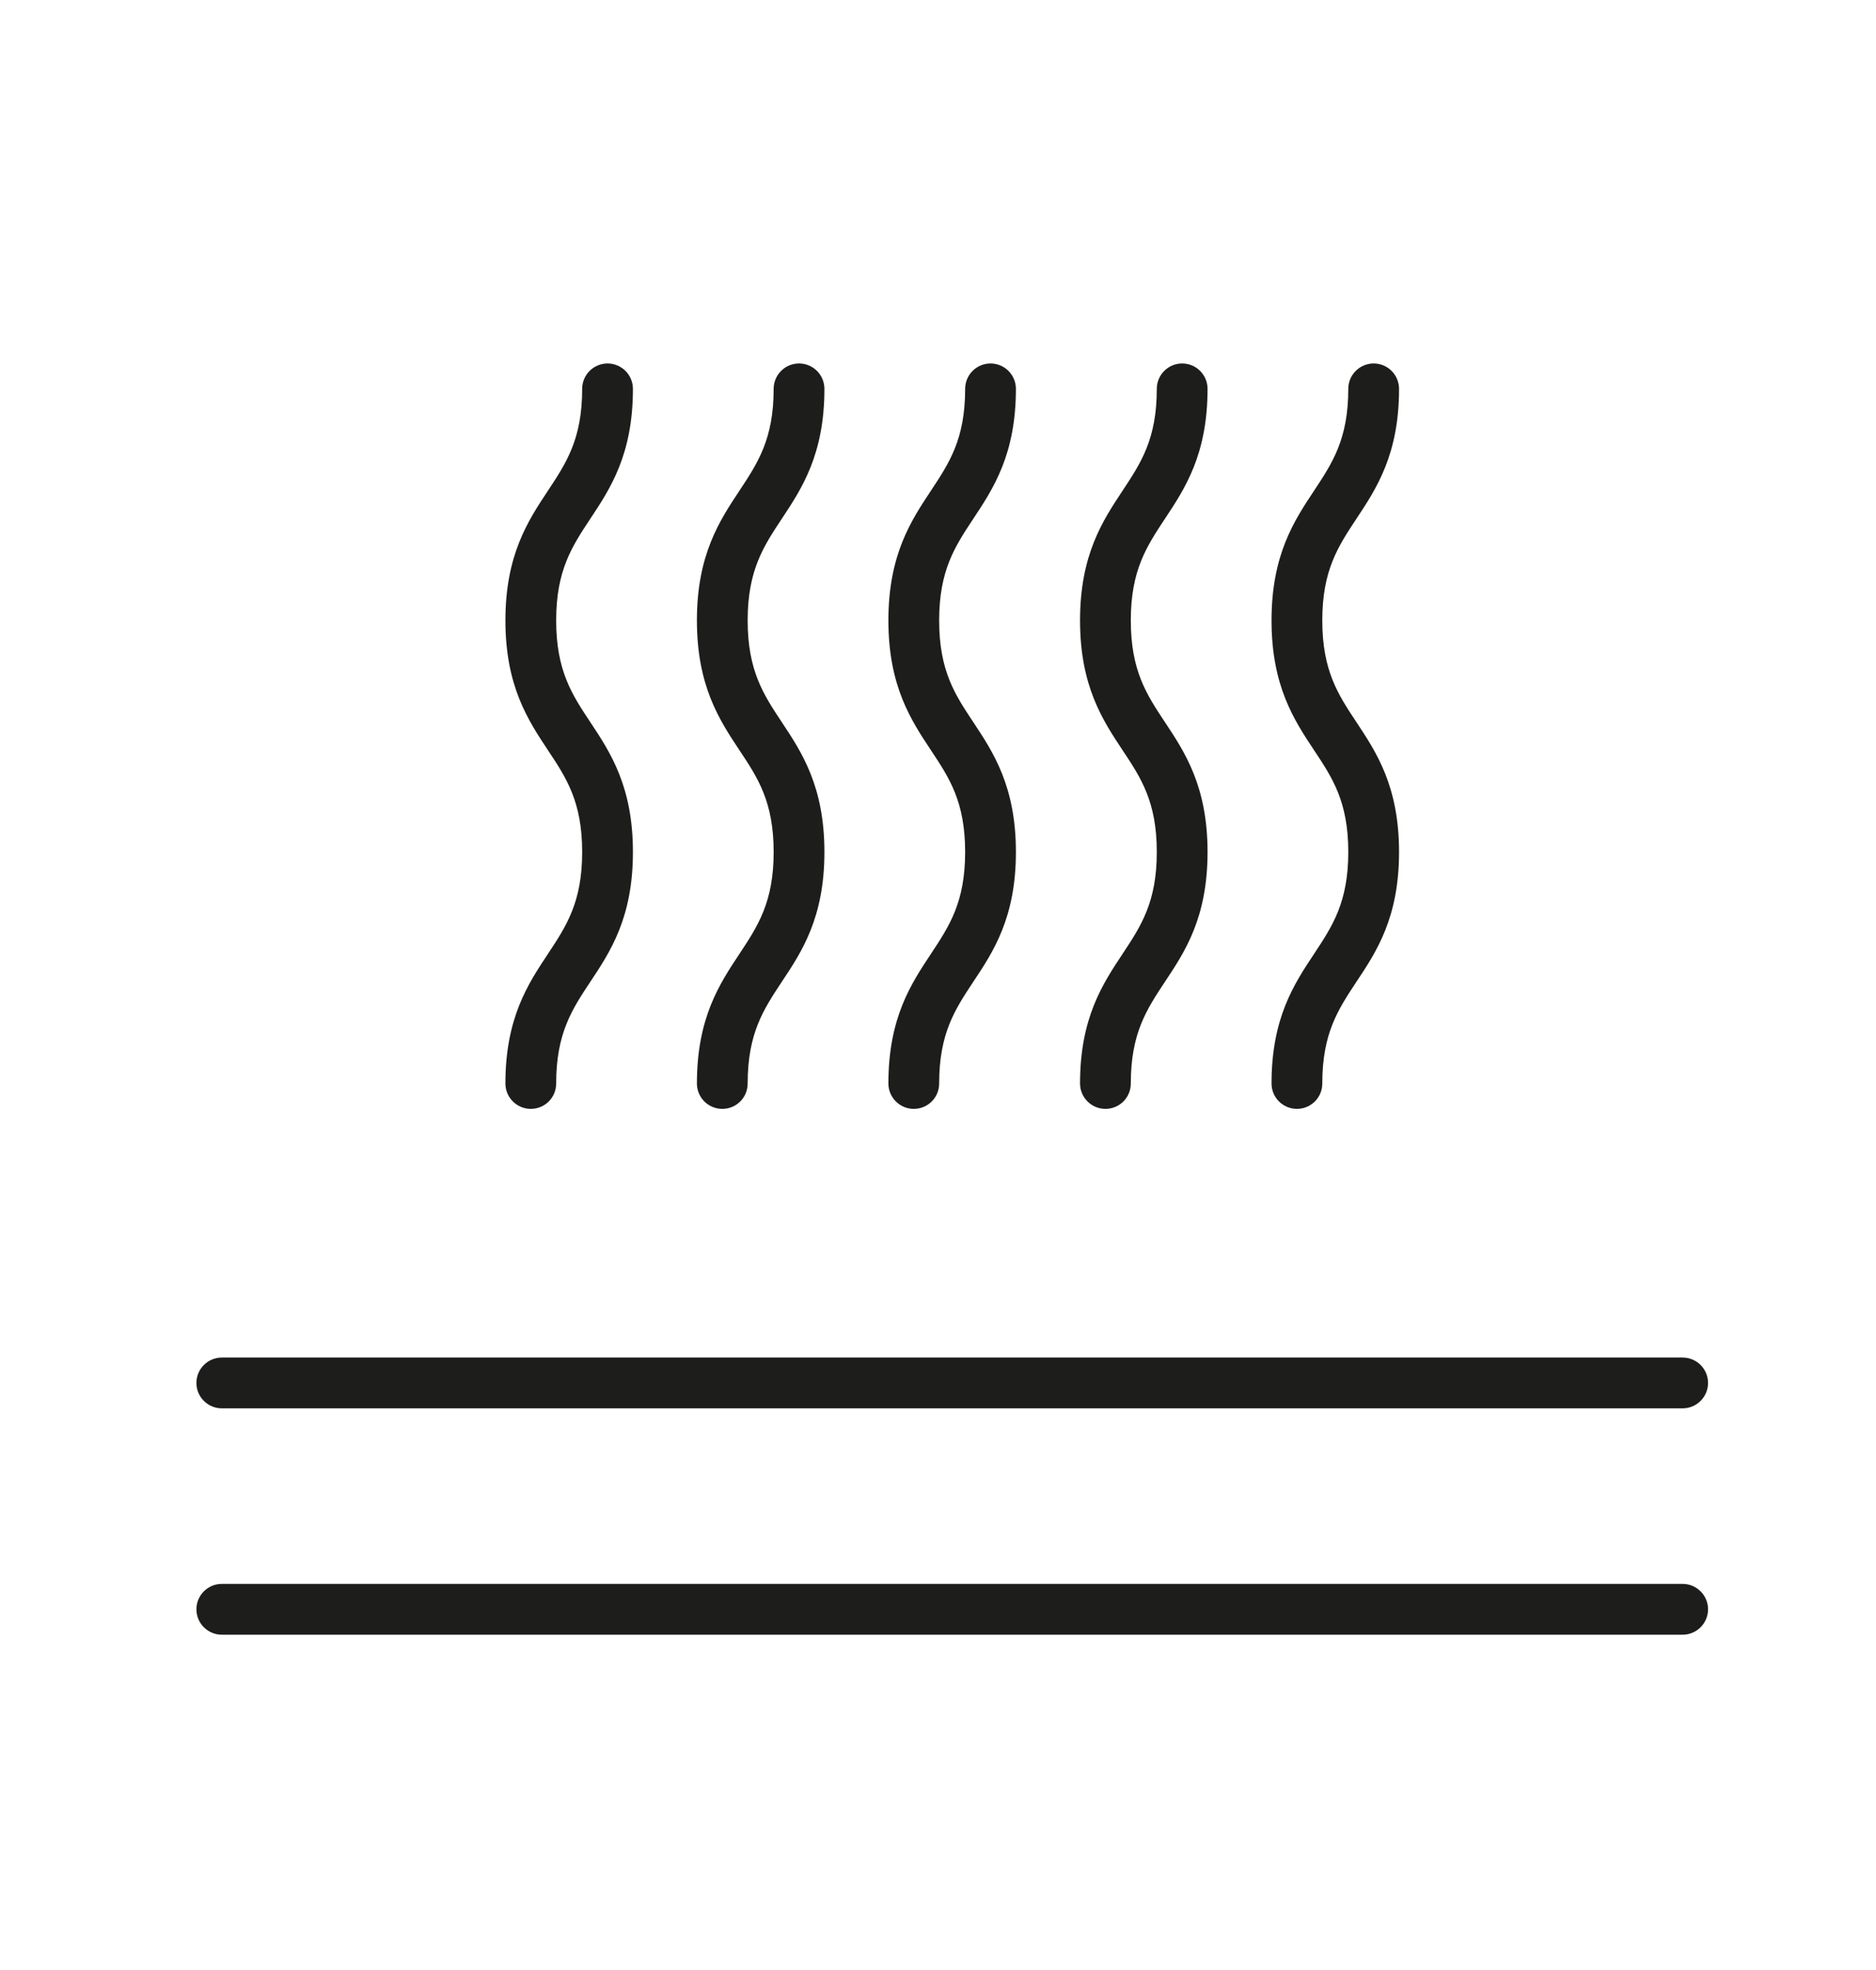 <?xml version="1.0" encoding="utf-8"?>
<!-- Generator: Adobe Illustrator 27.5.0, SVG Export Plug-In . SVG Version: 6.00 Build 0)  -->
<svg version="1.1" id="Layer_1" xmlns="http://www.w3.org/2000/svg" xmlns:xlink="http://www.w3.org/1999/xlink" x="0px" y="0px"
	 viewBox="0 0 121.97 128" style="enable-background:new 0 0 121.97 128;" xml:space="preserve">
<style type="text/css">
	.st0{fill:#1D1D1B;}
</style>
<g>
	<g>
		<path class="st0" d="M-360.62,337.77h94.98c0.91,0,1.65-0.74,1.65-1.65c0-0.91-0.74-1.65-1.65-1.65h-94.98
			c-0.91,0-1.65,0.74-1.65,1.65C-362.26,337.03-361.53,337.77-360.62,337.77z"/>
		<path class="st0" d="M-265.63,349.18h-94.98c-0.91,0-1.65,0.74-1.65,1.65s0.74,1.65,1.65,1.65h94.98c0.91,0,1.65-0.74,1.65-1.65
			S-264.72,349.18-265.63,349.18z"/>
		<path class="st0" d="M-345.14,300.1c0.3,0.53,0.86,0.83,1.43,0.83c0.28,0,0.56-0.07,0.82-0.22l13.87-8.01v16.02
			c0,0.91,0.74,1.65,1.65,1.65c0.91,0,1.65-0.74,1.65-1.65V292.7l13.87,8.01c0.26,0.15,0.54,0.22,0.82,0.22
			c0.57,0,1.12-0.3,1.43-0.83c0.46-0.79,0.19-1.8-0.6-2.25l-13.87-8.01l13.87-8.01c0.79-0.46,1.06-1.46,0.6-2.25
			c-0.46-0.79-1.47-1.06-2.25-0.6l-13.87,8.01v-16.02c0-0.91-0.74-1.65-1.65-1.65c-0.91,0-1.65,0.74-1.65,1.65v16.02l-13.87-8.01
			c-0.79-0.46-1.8-0.19-2.25,0.6c-0.46,0.79-0.19,1.8,0.6,2.25l13.87,8.01l-13.87,8.01C-345.32,298.3-345.59,299.31-345.14,300.1z"
			/>
		<path class="st0" d="M-296.96,326.01c5.48,0,9.95-4.46,9.95-9.95c0-3.21-1.57-6.22-4.15-8.08v-48.52c0-3.2-2.6-5.8-5.8-5.8
			c-3.2,0-5.8,2.6-5.8,5.8v48.52c-2.58,1.86-4.15,4.87-4.15,8.08C-306.91,321.55-302.44,326.01-296.96,326.01z M-300.28,310.31
			c0.51-0.29,0.82-0.84,0.82-1.43v-49.41c0-1.38,1.12-2.5,2.5-2.5c1.38,0,2.5,1.12,2.5,2.5v49.41c0,0.59,0.31,1.13,0.82,1.43
			c2.05,1.19,3.33,3.39,3.33,5.76c0,3.67-2.98,6.65-6.65,6.65c-3.67,0-6.65-2.98-6.65-6.65
			C-303.61,313.7-302.33,311.49-300.28,310.31z"/>
	</g>
</g>
<g>
	<g>
		<path class="st0" d="M-328.45-63.6c0.42,0,0.84-0.16,1.17-0.48l12.81-12.81c4.12,5.61,10.73,9.27,18.2,9.27
			c12.46,0,22.6-10.15,22.6-22.63c0-6.4-1.25-9.91-7.21-20.23l17.97-17.97c0.64-0.64,0.64-1.69,0-2.33c-0.64-0.64-1.69-0.64-2.33,0
			l-17.35,17.35c-1.33-2.26-2.85-4.81-4.59-7.73c-1.35-2.26-2.82-4.74-4.44-7.47c-0.98-1.65-2.71-2.63-4.63-2.63
			c-1.92,0-3.65,0.99-4.63,2.63c-1.62,2.73-3.1,5.21-4.44,7.47c-11.46,19.23-13.53,22.69-13.53,30.9c0,3.79,0.94,7.35,2.59,10.49
			l-13.34,13.34c-0.64,0.64-0.64,1.69,0,2.33C-329.29-63.76-328.87-63.6-328.45-63.6z M-276.97-90.25c0,10.66-8.66,19.33-19.3,19.33
			c-6.56,0-12.36-3.3-15.85-8.33l28.81-28.81C-278.09-98.98-276.97-95.73-276.97-90.25z M-315.56-90.25
			c0-7.31,1.99-10.65,13.06-29.22c1.35-2.26,2.83-4.74,4.45-7.48c0.38-0.65,1.04-1.02,1.79-1.02c0.75,0,1.4,0.37,1.79,1.02
			c1.62,2.74,3.1,5.22,4.45,7.48c1.94,3.25,3.6,6.03,5.02,8.45l-28.79,28.79C-314.92-84.68-315.56-87.39-315.56-90.25z"/>
		<path class="st0" d="M-343.76-48.89h94.98c0.91,0,1.65-0.74,1.65-1.65s-0.74-1.65-1.65-1.65h-94.98c-0.91,0-1.65,0.74-1.65,1.65
			S-344.67-48.89-343.76-48.89z"/>
		<path class="st0" d="M-248.77-37.48h-94.98c-0.91,0-1.65,0.74-1.65,1.65s0.74,1.65,1.65,1.65h94.98c0.91,0,1.65-0.74,1.65-1.65
			S-247.86-37.48-248.77-37.48z"/>
	</g>
</g>
<g>
	<g>
		<g>
			<path class="st0" d="M-163.83-89.94c1.97,3.34,2.04,3.64,2.04,4.5c0,1.13-0.92,2.05-2.04,2.05s-2.04-0.92-2.04-2.05
				C-165.88-86.29-165.8-86.6-163.83-89.94 M-163.83-95.48c-0.32,0-0.63,0.16-0.82,0.47c-3.87,6.52-4.52,7.36-4.52,9.57
				c0,2.96,2.39,5.35,5.34,5.35c2.95,0,5.34-2.39,5.34-5.35c0-2.22-0.65-3.05-4.52-9.57C-163.2-95.33-163.52-95.48-163.83-95.48
				L-163.83-95.48z"/>
			<path class="st0" d="M-122.28-89.94c1.97,3.34,2.04,3.64,2.04,4.5c0,1.13-0.92,2.05-2.04,2.05c-1.13,0-2.04-0.92-2.04-2.05
				C-124.32-86.29-124.25-86.6-122.28-89.94 M-122.28-95.48c-0.32,0-0.63,0.16-0.82,0.47c-3.87,6.52-4.52,7.36-4.52,9.57
				c0,2.96,2.39,5.35,5.34,5.35c2.95,0,5.34-2.39,5.34-5.35c0-2.22-0.65-3.05-4.52-9.57C-121.64-95.33-121.96-95.48-122.28-95.48
				L-122.28-95.48z"/>
		</g>
		<g>
			<path class="st0" d="M-143.05-66.65c1.97,3.34,2.04,3.64,2.04,4.5c0,1.13-0.92,2.05-2.04,2.05s-2.04-0.92-2.04-2.05
				C-145.1-63.01-145.03-63.31-143.05-66.65 M-143.05-72.19c-0.32,0-0.63,0.16-0.82,0.47c-3.87,6.52-4.52,7.36-4.52,9.57
				c0,2.96,2.39,5.35,5.34,5.35s5.34-2.39,5.34-5.35c0-2.22-0.65-3.05-4.52-9.57C-142.42-72.04-142.74-72.19-143.05-72.19
				L-143.05-72.19z"/>
			<path class="st0" d="M-101.5-66.65c1.97,3.34,2.04,3.64,2.04,4.5c0,1.13-0.92,2.05-2.04,2.05c-1.13,0-2.04-0.92-2.04-2.05
				C-103.54-63.01-103.47-63.31-101.5-66.65 M-101.5-72.19c-0.32,0-0.63,0.16-0.82,0.47c-3.87,6.52-4.52,7.36-4.52,9.57
				c0,2.96,2.39,5.35,5.34,5.35c2.95,0,5.34-2.39,5.34-5.35c0-2.22-0.65-3.05-4.52-9.57C-100.87-72.04-101.18-72.19-101.5-72.19
				L-101.5-72.19z"/>
			<path class="st0" d="M-184.61-66.65c1.97,3.34,2.04,3.64,2.04,4.5c0,1.13-0.92,2.05-2.04,2.05c-1.13,0-2.04-0.92-2.04-2.05
				C-186.65-63.01-186.58-63.31-184.61-66.65 M-184.61-72.19c-0.32,0-0.63,0.16-0.82,0.47c-3.87,6.52-4.52,7.36-4.52,9.57
				c0,2.96,2.39,5.35,5.34,5.35c2.95,0,5.34-2.39,5.34-5.35c0-2.22-0.65-3.05-4.52-9.57C-183.98-72.04-184.29-72.19-184.61-72.19
				L-184.61-72.19z"/>
		</g>
		<g>
			<path class="st0" d="M-143.05-113.22c1.97,3.34,2.04,3.64,2.04,4.5c0,1.13-0.92,2.05-2.04,2.05s-2.04-0.92-2.04-2.05
				C-145.1-109.58-145.03-109.89-143.05-113.22 M-143.05-118.77c-0.32,0-0.63,0.16-0.82,0.47c-3.87,6.52-4.52,7.36-4.52,9.57
				c0,2.96,2.39,5.35,5.34,5.35s5.34-2.39,5.34-5.35c0-2.22-0.65-3.05-4.52-9.57C-142.42-118.61-142.74-118.77-143.05-118.77
				L-143.05-118.77z"/>
			<path class="st0" d="M-101.5-113.22c1.97,3.34,2.04,3.64,2.04,4.5c0,1.13-0.92,2.05-2.04,2.05c-1.13,0-2.04-0.92-2.04-2.05
				C-103.54-109.58-103.47-109.89-101.5-113.22 M-101.5-118.77c-0.32,0-0.63,0.16-0.82,0.47c-3.87,6.52-4.52,7.36-4.52,9.57
				c0,2.96,2.39,5.35,5.34,5.35c2.95,0,5.34-2.39,5.34-5.35c0-2.22-0.65-3.05-4.52-9.57C-100.87-118.61-101.18-118.77-101.5-118.77
				L-101.5-118.77z"/>
			<path class="st0" d="M-184.61-113.22c1.97,3.34,2.04,3.64,2.04,4.5c0,1.13-0.92,2.05-2.04,2.05c-1.13,0-2.04-0.92-2.04-2.05
				C-186.65-109.58-186.58-109.89-184.61-113.22 M-184.61-118.77c-0.32,0-0.63,0.16-0.82,0.47c-3.87,6.52-4.52,7.36-4.52,9.57
				c0,2.96,2.39,5.35,5.34,5.35c2.95,0,5.34-2.39,5.34-5.35c0-2.22-0.65-3.05-4.52-9.57C-183.98-118.61-184.29-118.77-184.61-118.77
				L-184.61-118.77z"/>
		</g>
		<g>
			<path class="st0" d="M-95.56-33.88h-94.98c-0.91,0-1.65-0.74-1.65-1.65s0.74-1.65,1.65-1.65h94.98c0.91,0,1.65,0.74,1.65,1.65
				S-94.65-33.88-95.56-33.88z"/>
		</g>
		<g>
			<path class="st0" d="M-95.56-19.17h-94.98c-0.91,0-1.65-0.74-1.65-1.65s0.74-1.65,1.65-1.65h94.98c0.91,0,1.65,0.74,1.65,1.65
				S-94.65-19.17-95.56-19.17z"/>
		</g>
	</g>
</g>
<g>
	<g>
		<g>
			<path class="st0" d="M-209.11,280.28h94.98c0.91,0,1.65-0.74,1.65-1.65s-0.74-1.65-1.65-1.65h-22.1v-25.31l9.78,9.78
				c0.32,0.32,0.74,0.48,1.17,0.48s0.84-0.16,1.17-0.48c0.64-0.64,0.64-1.69,0-2.33l-12.59-12.59c-0.15-0.15-0.34-0.28-0.54-0.36
				c-0.01,0-0.02,0-0.02-0.01c-0.19-0.07-0.39-0.12-0.6-0.12c-0.21,0-0.41,0.04-0.6,0.12c-0.01,0-0.02,0-0.02,0.01
				c-0.2,0.08-0.39,0.21-0.54,0.36l-12.59,12.59c-0.64,0.64-0.64,1.69,0,2.33c0.64,0.64,1.69,0.64,2.33,0l9.78-9.78v25.31h-44.19
				v-25.31l9.78,9.78c0.32,0.32,0.74,0.48,1.17,0.48c0.42,0,0.84-0.16,1.17-0.48c0.64-0.64,0.64-1.69,0-2.33l-12.59-12.59
				c-0.15-0.15-0.34-0.28-0.54-0.36c-0.01,0-0.02,0-0.02-0.01c-0.19-0.07-0.39-0.12-0.6-0.12c-0.21,0-0.41,0.04-0.6,0.12
				c-0.01,0-0.02,0-0.02,0.01c-0.2,0.08-0.39,0.21-0.54,0.36l-12.59,12.59c-0.64,0.64-0.64,1.69,0,2.33c0.64,0.64,1.69,0.64,2.33,0
				l9.78-9.78v25.31h-22.1c-0.91,0-1.65,0.74-1.65,1.65S-210.02,280.28-209.11,280.28z"/>
			<path class="st0" d="M-114.13,290.44h-94.98c-0.91,0-1.65,0.74-1.65,1.65c0,0.91,0.74,1.65,1.65,1.65h22.1v20.67
				c0,0.91,0.74,1.65,1.65,1.65s1.65-0.74,1.65-1.65v-20.67h44.19v20.67c0,0.91,0.74,1.65,1.65,1.65s1.65-0.74,1.65-1.65v-20.67
				h22.1c0.91,0,1.65-0.74,1.65-1.65C-112.48,291.18-113.22,290.44-114.13,290.44z"/>
		</g>
		<path class="st0" d="M-162.5,328.14c1.97,3.34,2.04,3.64,2.04,4.5c0,1.13-0.92,2.05-2.04,2.05c-1.13,0-2.04-0.92-2.04-2.05
			C-164.54,331.78-164.47,331.47-162.5,328.14 M-162.5,322.59c-0.32,0-0.63,0.16-0.82,0.47c-3.87,6.52-4.52,7.36-4.52,9.57
			c0,2.96,2.39,5.35,5.34,5.35c2.95,0,5.34-2.39,5.34-5.35c0-2.22-0.65-3.05-4.52-9.57C-161.86,322.75-162.18,322.59-162.5,322.59
			L-162.5,322.59z"/>
		<path class="st0" d="M-204.05,328.14c1.97,3.34,2.04,3.64,2.04,4.5c0,1.13-0.92,2.05-2.04,2.05s-2.04-0.92-2.04-2.05
			C-206.09,331.78-206.02,331.47-204.05,328.14 M-204.05,322.59c-0.32,0-0.63,0.16-0.82,0.47c-3.87,6.52-4.52,7.36-4.52,9.57
			c0,2.96,2.39,5.35,5.34,5.35c2.95,0,5.34-2.39,5.34-5.35c0-2.22-0.65-3.05-4.52-9.57C-203.42,322.75-203.73,322.59-204.05,322.59
			L-204.05,322.59z"/>
		<path class="st0" d="M-120.94,328.14c1.97,3.34,2.04,3.64,2.04,4.5c0,1.13-0.92,2.05-2.04,2.05s-2.04-0.92-2.04-2.05
			C-122.99,331.78-122.91,331.47-120.94,328.14 M-120.94,322.59c-0.32,0-0.63,0.16-0.82,0.47c-3.87,6.52-4.52,7.36-4.52,9.57
			c0,2.96,2.39,5.35,5.34,5.35s5.34-2.39,5.34-5.35c0-2.22-0.65-3.05-4.52-9.57C-120.31,322.75-120.62,322.59-120.94,322.59
			L-120.94,322.59z"/>
	</g>
</g>
<g>
	<g>
		<g>
			<path class="st0" d="M-355.9,73.59h94.98c0.91,0,1.65-0.74,1.65-1.65c0-0.91-0.74-1.65-1.65-1.65h-22.1V44.98l9.78,9.78
				c0.32,0.32,0.74,0.48,1.17,0.48s0.84-0.16,1.17-0.48c0.64-0.64,0.64-1.69,0-2.33l-12.59-12.59c-0.15-0.15-0.34-0.28-0.54-0.36
				c-0.01,0-0.02,0-0.02-0.01c-0.19-0.07-0.39-0.12-0.6-0.12c-0.21,0-0.41,0.04-0.6,0.12c-0.01,0-0.02,0-0.02,0.01
				c-0.2,0.08-0.39,0.21-0.54,0.36l-12.59,12.59c-0.64,0.64-0.64,1.69,0,2.33c0.64,0.64,1.69,0.64,2.33,0l9.78-9.78v25.31h-44.19
				V44.98l9.78,9.78c0.32,0.32,0.74,0.48,1.17,0.48s0.84-0.16,1.17-0.48c0.64-0.64,0.64-1.69,0-2.33l-12.59-12.59
				c-0.15-0.15-0.34-0.28-0.54-0.36c-0.01,0-0.02,0-0.02-0.01c-0.19-0.07-0.39-0.12-0.6-0.12c-0.21,0-0.41,0.04-0.6,0.12
				c-0.01,0-0.02,0-0.02,0.01c-0.2,0.08-0.39,0.21-0.54,0.36l-12.59,12.59c-0.64,0.64-0.64,1.69,0,2.33c0.64,0.64,1.69,0.64,2.33,0
				l9.78-9.78v25.31h-22.1c-0.91,0-1.65,0.74-1.65,1.65C-357.55,72.85-356.81,73.59-355.9,73.59z"/>
			<path class="st0" d="M-260.92,83.75h-94.98c-0.91,0-1.65,0.74-1.65,1.65c0,0.91,0.74,1.65,1.65,1.65h22.1v20.67
				c0,0.91,0.74,1.65,1.65,1.65c0.91,0,1.65-0.74,1.65-1.65V87.05h44.19v20.67c0,0.91,0.74,1.65,1.65,1.65
				c0.91,0,1.65-0.74,1.65-1.65V87.05h22.1c0.91,0,1.65-0.74,1.65-1.65C-259.27,84.49-260.01,83.75-260.92,83.75z"/>
		</g>
		<g>
			<circle class="st0" cx="-332.15" cy="8.35" r="2.84"/>
			<path class="st0" d="M-355.9,5.52c-1.56,0-2.84,1.27-2.84,2.84s1.27,2.84,2.84,2.84c1.56,0,2.84-1.27,2.84-2.84
				S-354.34,5.52-355.9,5.52z"/>
			<circle class="st0" cx="-308.41" cy="8.35" r="2.84"/>
			<circle class="st0" cx="-284.66" cy="8.35" r="2.84"/>
			<circle class="st0" cx="-320.28" cy="23.19" r="2.84"/>
			<circle class="st0" cx="-344.03" cy="23.19" r="2.84"/>
			<path class="st0" d="M-296.54,20.36c-1.56,0-2.84,1.27-2.84,2.84c0,1.56,1.27,2.84,2.84,2.84c1.56,0,2.84-1.27,2.84-2.84
				C-293.7,21.63-294.97,20.36-296.54,20.36z"/>
			<circle class="st0" cx="-272.79" cy="23.19" r="2.84"/>
			<circle class="st0" cx="-260.56" cy="8.35" r="2.84"/>
		</g>
	</g>
</g>
<g>
	<path class="st0" d="M-110.24,123.23c-2.9-2.9-6.74-4.49-10.84-4.49c-4.09,0-7.94,1.59-10.84,4.49l-51.85,51.85
		c-0.26,0.26-0.43,0.6-0.47,0.97l-2.52,21.36l-10.65,10.65c-0.64,0.64-0.64,1.69,0,2.33c0.32,0.32,0.74,0.48,1.17,0.48
		c0.42,0,0.84-0.16,1.17-0.48l10.65-10.65l21.36-2.52c0.37-0.04,0.71-0.21,0.97-0.47l51.85-51.85c2.9-2.89,4.49-6.74,4.49-10.84
		C-105.75,129.97-107.35,126.12-110.24,123.23z M-148.24,178.23l-16.64,1.96l11.21-11.21l16.64-1.96L-148.24,178.23z
		 M-154.04,150.01l-1.96,16.64l-11.22,11.22l1.96-16.64L-154.04,150.01z M-133.26,163.26l-16.64,1.96l11.21-11.21l16.64-1.96
		L-133.26,163.26z M-152.23,162.89l1.96-16.64l11.22-11.22l-1.96,16.64L-152.23,162.89z M-181.03,177l12.02-12.02l-1.96,16.64
		l-12.02,12.02L-181.03,177z M-164.02,194.02l-16.64,1.96l12.02-12.02L-152,182L-164.02,194.02z M-112.58,142.57l-5.7,5.7
		l-16.64,1.96l17.47-17.47c0.64-0.64,0.64-1.69,0-2.33c-0.64-0.64-1.69-0.64-2.33,0l-17.47,17.47l1.96-16.64l5.71-5.71
		c4.69-4.69,12.32-4.69,17.01,0C-107.88,130.25-107.88,137.88-112.58,142.57z"/>
</g>
<g>
	<g>
		<g>
			<g>
				<path class="st0" d="M34.51,72.06c-0.91,0-1.65-0.74-1.65-1.65c0-4.26,1.47-6.47,2.77-8.43c1.19-1.8,2.22-3.35,2.22-6.61
					c0-3.27-1.03-4.82-2.22-6.61c-1.3-1.96-2.77-4.18-2.77-8.44s1.47-6.48,2.77-8.44c1.19-1.8,2.22-3.35,2.22-6.61
					c0-0.91,0.74-1.65,1.65-1.65c0.91,0,1.65,0.74,1.65,1.65c0,4.26-1.47,6.48-2.77,8.44c-1.19,1.8-2.22,3.35-2.22,6.61
					s1.03,4.82,2.22,6.61c1.3,1.96,2.77,4.18,2.77,8.44c0,4.26-1.47,6.48-2.77,8.43c-1.19,1.8-2.22,3.35-2.22,6.61
					C36.16,71.33,35.42,72.06,34.51,72.06z"/>
			</g>
			<g>
				<path class="st0" d="M46.96,72.06c-0.91,0-1.65-0.74-1.65-1.65c0-4.26,1.47-6.47,2.77-8.43c1.19-1.8,2.22-3.35,2.22-6.61
					c0-3.27-1.03-4.82-2.22-6.61c-1.3-1.96-2.77-4.18-2.77-8.44c0-4.26,1.47-6.48,2.77-8.44c1.19-1.8,2.22-3.35,2.22-6.61
					c0-0.91,0.74-1.65,1.65-1.65c0.91,0,1.65,0.74,1.65,1.65c0,4.26-1.47,6.48-2.77,8.44c-1.19,1.8-2.22,3.35-2.22,6.61
					s1.03,4.82,2.22,6.61c1.3,1.96,2.77,4.18,2.77,8.44c0,4.26-1.47,6.48-2.77,8.43c-1.19,1.8-2.22,3.35-2.22,6.61
					C48.61,71.33,47.87,72.06,46.96,72.06z"/>
			</g>
			<g>
				<path class="st0" d="M59.41,72.06c-0.91,0-1.65-0.74-1.65-1.65c0-4.26,1.47-6.47,2.77-8.43c1.19-1.8,2.22-3.35,2.22-6.61
					c0-3.27-1.03-4.82-2.22-6.61c-1.3-1.96-2.77-4.18-2.77-8.44s1.47-6.48,2.77-8.44c1.19-1.8,2.22-3.35,2.22-6.61
					c0-0.91,0.74-1.65,1.65-1.65c0.91,0,1.65,0.74,1.65,1.65c0,4.26-1.47,6.48-2.77,8.44c-1.19,1.8-2.22,3.35-2.22,6.61
					c0,3.27,1.03,4.82,2.22,6.61c1.3,1.96,2.77,4.18,2.77,8.44c0,4.26-1.47,6.48-2.77,8.43c-1.19,1.8-2.22,3.35-2.22,6.61
					C61.06,71.33,60.32,72.06,59.41,72.06z"/>
			</g>
			<g>
				<path class="st0" d="M71.87,72.06c-0.91,0-1.65-0.74-1.65-1.65c0-4.26,1.47-6.47,2.77-8.43c1.19-1.8,2.22-3.35,2.22-6.61
					c0-3.27-1.03-4.82-2.22-6.61c-1.3-1.96-2.77-4.18-2.77-8.44s1.47-6.48,2.77-8.44c1.19-1.8,2.22-3.35,2.22-6.61
					c0-0.91,0.74-1.65,1.65-1.65s1.65,0.74,1.65,1.65c0,4.26-1.47,6.48-2.77,8.44c-1.19,1.8-2.22,3.35-2.22,6.61
					s1.03,4.82,2.22,6.61c1.3,1.96,2.77,4.18,2.77,8.44c0,4.26-1.47,6.48-2.77,8.43c-1.19,1.8-2.22,3.35-2.22,6.61
					C73.52,71.33,72.78,72.06,71.87,72.06z"/>
			</g>
			<g>
				<path class="st0" d="M84.32,72.06c-0.91,0-1.65-0.74-1.65-1.65c0-4.26,1.47-6.47,2.77-8.43c1.19-1.8,2.22-3.35,2.22-6.61
					c0-3.27-1.03-4.82-2.22-6.61c-1.3-1.96-2.77-4.18-2.77-8.44s1.47-6.48,2.77-8.44c1.19-1.8,2.22-3.35,2.22-6.61
					c0-0.91,0.74-1.65,1.65-1.65s1.65,0.74,1.65,1.65c0,4.26-1.47,6.48-2.77,8.44c-1.19,1.8-2.22,3.35-2.22,6.61
					s1.03,4.82,2.22,6.61c1.3,1.96,2.77,4.18,2.77,8.44c0,4.26-1.47,6.48-2.77,8.43c-1.19,1.8-2.22,3.35-2.22,6.61
					C85.97,71.33,85.23,72.06,84.32,72.06z"/>
			</g>
		</g>
		<g>
			<path class="st0" d="M109.4,91.52H14.42c-0.91,0-1.65-0.74-1.65-1.65c0-0.91,0.74-1.65,1.65-1.65h94.98
				c0.91,0,1.65,0.74,1.65,1.65C111.05,90.78,110.31,91.52,109.4,91.52z"/>
		</g>
		<g>
			<path class="st0" d="M109.4,106.23H14.42c-0.91,0-1.65-0.74-1.65-1.65c0-0.91,0.74-1.65,1.65-1.65h94.98
				c0.91,0,1.65,0.74,1.65,1.65C111.05,105.49,110.31,106.23,109.4,106.23z"/>
		</g>
	</g>
</g>
<g>
	<path class="st0" d="M-274.32,464.87c-0.01-0.05-0.01-0.11-0.02-0.16c-0.01-0.05-0.02-0.1-0.04-0.15c-0.02-0.05-0.03-0.1-0.05-0.15
		c-0.02-0.05-0.05-0.11-0.08-0.16c-0.01-0.03-0.02-0.06-0.04-0.08c-4.35-7.09-7.61-14.75-9.75-22.72c2.68,0.64,5.32,1.33,7.86,2.11
		c0.86,0.26,1.79-0.22,2.06-1.09c0.27-0.87-0.22-1.79-1.09-2.06c-3.13-0.96-6.39-1.8-9.71-2.56c-1.26-5.64-1.95-11.42-2.06-17.26
		l11.29,0c0.91,0,1.65-0.74,1.65-1.65c0-0.91-0.74-1.65-1.65-1.65h-11.29c0.11-5.84,0.81-11.62,2.06-17.26
		c3.33-0.76,6.58-1.6,9.71-2.56c0.87-0.27,1.36-1.19,1.09-2.06c-0.27-0.87-1.19-1.36-2.06-1.09c-2.54,0.78-5.18,1.47-7.86,2.11
		c2.14-7.97,5.41-15.63,9.75-22.72c0.02-0.03,0.03-0.06,0.04-0.09c0.03-0.05,0.05-0.1,0.07-0.15c0.02-0.05,0.04-0.1,0.05-0.16
		c0.01-0.05,0.03-0.1,0.04-0.15c0.01-0.05,0.02-0.11,0.02-0.16c0-0.05,0.01-0.1,0.01-0.16c0-0.05,0-0.1-0.01-0.16
		c-0.01-0.05-0.01-0.11-0.02-0.16c-0.01-0.05-0.02-0.1-0.04-0.15c-0.02-0.05-0.03-0.1-0.05-0.16c-0.02-0.05-0.05-0.1-0.07-0.15
		c-0.02-0.03-0.03-0.06-0.04-0.09c-0.01-0.02-0.02-0.03-0.04-0.05c-0.03-0.05-0.07-0.09-0.1-0.13c-0.04-0.04-0.07-0.09-0.11-0.12
		c-0.03-0.03-0.07-0.06-0.11-0.1c-0.05-0.04-0.1-0.08-0.15-0.11c-0.01-0.01-0.03-0.02-0.04-0.03c-0.03-0.02-0.05-0.02-0.08-0.04
		c-0.06-0.03-0.11-0.06-0.17-0.08c-0.05-0.02-0.09-0.03-0.14-0.05c-0.05-0.02-0.11-0.03-0.17-0.04c-0.05-0.01-0.1-0.02-0.15-0.02
		c-0.06-0.01-0.11-0.01-0.17-0.01c-0.05,0-0.1,0-0.15,0.01c-0.06,0.01-0.11,0.01-0.17,0.02c-0.05,0.01-0.1,0.02-0.15,0.04
		c-0.05,0.02-0.1,0.03-0.16,0.05c-0.05,0.02-0.1,0.05-0.15,0.07c-0.03,0.02-0.06,0.03-0.09,0.04c-7.09,4.35-14.75,7.61-22.72,9.75
		c0.64-2.68,1.33-5.32,2.11-7.86c0.27-0.87-0.22-1.79-1.09-2.06c-0.87-0.27-1.79,0.22-2.06,1.09c-0.96,3.13-1.8,6.39-2.56,9.71
		c-5.64,1.26-11.42,1.95-17.26,2.06v-11.29c0-0.91-0.74-1.65-1.65-1.65c-0.91,0-1.65,0.74-1.65,1.65v11.29
		c-5.84-0.11-11.62-0.81-17.26-2.06c-0.75-3.33-1.6-6.58-2.56-9.71c-0.27-0.87-1.19-1.36-2.06-1.09c-0.87,0.27-1.36,1.19-1.09,2.06
		c0.78,2.55,1.47,5.18,2.11,7.86c-7.97-2.14-15.63-5.41-22.72-9.75c-0.03-0.02-0.06-0.03-0.09-0.04c-0.05-0.03-0.1-0.05-0.15-0.07
		c-0.05-0.02-0.1-0.04-0.16-0.05c-0.05-0.01-0.1-0.03-0.14-0.04c-0.06-0.01-0.11-0.02-0.17-0.02c-0.05,0-0.1-0.01-0.15-0.01
		c-0.06,0-0.11,0-0.17,0.01c-0.05,0-0.1,0.01-0.15,0.02c-0.05,0.01-0.11,0.02-0.16,0.04c-0.05,0.01-0.1,0.03-0.14,0.05
		c-0.06,0.02-0.11,0.05-0.16,0.08c-0.03,0.01-0.06,0.02-0.08,0.04c-0.02,0.01-0.03,0.02-0.04,0.03c-0.05,0.03-0.1,0.07-0.14,0.11
		c-0.04,0.03-0.08,0.06-0.11,0.1c-0.04,0.04-0.07,0.08-0.11,0.12c-0.04,0.04-0.07,0.09-0.1,0.14c-0.01,0.02-0.02,0.03-0.04,0.05
		c-0.02,0.03-0.03,0.06-0.04,0.09c-0.03,0.05-0.05,0.1-0.07,0.15c-0.02,0.05-0.04,0.1-0.05,0.16c-0.01,0.05-0.03,0.1-0.04,0.15
		c-0.01,0.05-0.02,0.11-0.02,0.16c0,0.05-0.01,0.1-0.01,0.16c0,0.05,0,0.1,0.01,0.16c0.01,0.05,0.01,0.11,0.02,0.16
		c0.01,0.05,0.02,0.1,0.04,0.15c0.02,0.05,0.03,0.1,0.05,0.16c0.02,0.05,0.05,0.1,0.07,0.15c0.02,0.03,0.03,0.06,0.04,0.09
		c4.35,7.09,7.61,14.75,9.75,22.72c-2.68-0.64-5.32-1.33-7.86-2.11c-0.87-0.27-1.79,0.22-2.06,1.09c-0.27,0.87,0.22,1.79,1.09,2.06
		c3.13,0.96,6.39,1.8,9.71,2.56c1.26,5.64,1.95,11.42,2.06,17.26h-11.29c-0.91,0-1.65,0.74-1.65,1.65s0.74,1.65,1.65,1.65l11.29,0
		c-0.11,5.83-0.8,11.61-2.05,17.26c-3.33,0.76-6.58,1.6-9.72,2.56c-0.87,0.27-1.36,1.19-1.09,2.06c0.22,0.71,0.87,1.17,1.58,1.17
		c0.16,0,0.32-0.02,0.48-0.07c2.55-0.78,5.19-1.47,7.87-2.11c-0.07,0.26-0.13,0.53-0.21,0.79c-2.15,7.71-5.36,15.09-9.56,21.93
		c-0.02,0.03-0.03,0.06-0.04,0.09c-0.03,0.05-0.05,0.1-0.07,0.15c-0.02,0.05-0.04,0.1-0.05,0.15c-0.01,0.05-0.03,0.1-0.04,0.15
		c-0.01,0.05-0.02,0.11-0.02,0.16c-0.01,0.05-0.01,0.1-0.01,0.16c0,0.05,0,0.1,0.01,0.16c0.01,0.05,0.01,0.11,0.02,0.16
		c0.01,0.05,0.02,0.1,0.04,0.15c0.02,0.05,0.03,0.1,0.05,0.15c0.02,0.05,0.05,0.1,0.07,0.15c0.02,0.03,0.02,0.06,0.04,0.09
		c0.01,0.01,0.02,0.02,0.03,0.04c0.07,0.1,0.14,0.2,0.23,0.29c0.01,0.01,0.01,0.01,0.01,0.02c0.08,0.08,0.17,0.14,0.27,0.21
		c0.01,0.01,0.02,0.01,0.03,0.01c0.09,0.05,0.18,0.09,0.28,0.12c0.04,0.02,0.08,0.04,0.13,0.05c0.13,0.03,0.26,0.05,0.39,0.05
		c0.01,0,0.02,0,0.03,0c0,0,0,0,0,0s0,0,0,0c0.01,0,0.02,0,0.03,0c0.13,0,0.27-0.02,0.4-0.05c0.04-0.01,0.08-0.03,0.12-0.05
		c0.1-0.03,0.19-0.07,0.28-0.12c0.01-0.01,0.02-0.01,0.03-0.01c7.09-4.35,14.75-7.61,22.72-9.75c-0.64,2.68-1.33,5.32-2.11,7.86
		c-0.27,0.87,0.22,1.79,1.09,2.06c0.16,0.05,0.32,0.07,0.48,0.07c0.71,0,1.36-0.46,1.58-1.17c0.96-3.13,1.8-6.38,2.56-9.71
		c5.64-1.26,11.42-1.95,17.26-2.06v11.29c0,0.91,0.74,1.65,1.65,1.65c0.91,0,1.65-0.74,1.65-1.65v-11.29
		c5.83,0.11,11.61,0.8,17.26,2.06c0.76,3.33,1.6,6.59,2.56,9.72c0.22,0.71,0.87,1.17,1.58,1.17c0.16,0,0.32-0.02,0.48-0.07
		c0.87-0.27,1.36-1.19,1.09-2.06c-0.78-2.55-1.47-5.19-2.11-7.87c0.26,0.07,0.53,0.13,0.79,0.21c7.71,2.15,15.09,5.36,21.93,9.56
		c0.01,0.01,0.03,0.01,0.04,0.02c0.03,0.02,0.07,0.03,0.11,0.05c0.08,0.04,0.16,0.07,0.25,0.1c0.04,0.01,0.08,0.02,0.12,0.03
		c0.09,0.02,0.18,0.03,0.28,0.03c0.02,0,0.05,0.01,0.07,0.01c0.01,0,0.02,0,0.03,0c0.13,0,0.26-0.02,0.39-0.05
		c0.03-0.01,0.05-0.02,0.08-0.03c0.11-0.03,0.21-0.08,0.31-0.14c0.02-0.01,0.04-0.01,0.05-0.02c0.02-0.01,0.03-0.02,0.04-0.03
		c0.05-0.03,0.1-0.07,0.15-0.11c0.04-0.03,0.08-0.06,0.11-0.1c0.04-0.04,0.07-0.08,0.1-0.12c0.04-0.05,0.07-0.09,0.11-0.14
		c0.01-0.02,0.02-0.03,0.03-0.04c0.02-0.03,0.03-0.06,0.04-0.09c0.03-0.05,0.05-0.1,0.07-0.16c0.02-0.05,0.04-0.1,0.05-0.15
		c0.01-0.05,0.03-0.1,0.04-0.15c0.01-0.05,0.02-0.11,0.02-0.16c0.01-0.05,0.01-0.1,0.01-0.16
		C-274.31,464.97-274.31,464.92-274.32,464.87z M-288.73,437.08c-3.06-0.62-6.17-1.17-9.35-1.62c-1.66-0.23-3.33-0.42-5.02-0.61
		c-0.43-4.7-0.67-9.48-0.72-14.29l5.51,0l7.76,0C-290.44,426.15-289.84,431.67-288.73,437.08z M-320.4,417.28v-13.29
		c4.71-0.04,9.38-0.27,13.98-0.68c-0.41,4.6-0.64,9.27-0.68,13.97H-320.4z M-323.7,417.28h-13.29c-0.04-4.71-0.28-9.38-0.68-13.98
		c4.6,0.41,9.27,0.64,13.98,0.68V417.28z M-323.7,420.57v13.29c-4.71,0.04-9.38,0.28-13.97,0.68c0.41-4.6,0.64-9.27,0.68-13.98
		L-323.7,420.57z M-320.4,420.57l13.29,0c0.04,4.7,0.27,9.37,0.68,13.97c-4.6-0.41-9.27-0.64-13.97-0.68V420.57z M-290.54,417.28
		h-13.27c0.05-4.82,0.29-9.59,0.72-14.29c1.68-0.18,3.36-0.38,5.02-0.61c3.18-0.44,6.29-1,9.35-1.61
		C-289.84,406.17-290.44,411.7-290.54,417.28z M-280.33,377.2c-3.33,6.36-5.88,13.09-7.6,20.04c-3.45,0.73-6.98,1.36-10.6,1.87
		c-1.39,0.19-2.81,0.35-4.22,0.51c0.57-5.07,1.36-10.03,2.38-14.82C-293.42,383.08-286.69,380.54-280.33,377.2z M-303.89,385.6
		c-0.94,4.66-1.69,9.46-2.22,14.37c-4.7,0.43-9.48,0.67-14.29,0.72v-13.27C-314.82,387.32-309.3,386.71-303.89,385.6z
		 M-323.7,387.42v13.27c-4.82-0.05-9.6-0.29-14.29-0.72c-0.53-4.91-1.29-9.7-2.22-14.36C-334.8,386.71-329.28,387.32-323.7,387.42z
		 M-363.77,377.2c6.36,3.33,13.09,5.88,20.04,7.6c1.01,4.79,1.81,9.75,2.38,14.82c-5.07-0.57-10.03-1.36-14.82-2.38
		C-357.89,390.29-360.44,383.57-363.77,377.2z M-355.38,400.76c4.66,0.94,9.45,1.69,14.36,2.22c0.43,4.7,0.68,9.47,0.72,14.29
		h-13.27C-353.66,411.7-354.27,406.17-355.38,400.76z M-353.56,420.57l13.27,0c-0.04,4.81-0.29,9.59-0.72,14.29
		c-4.91,0.53-9.7,1.28-14.36,2.22C-354.26,431.67-353.66,426.14-353.56,420.57z M-363.77,460.65c2.93-5.58,5.26-11.46,6.95-17.53
		c0.23-0.83,0.44-1.67,0.65-2.51c4.79-1.01,9.74-1.81,14.81-2.38c-0.16,1.41-0.32,2.82-0.51,4.22c-0.5,3.62-1.14,7.15-1.87,10.6
		C-350.68,454.77-357.41,457.31-363.77,460.65z M-340.21,452.25c0.62-3.06,1.17-6.17,1.62-9.35c0.23-1.66,0.42-3.33,0.61-5.01
		c4.7-0.43,9.47-0.68,14.29-0.72v13.27C-329.27,450.53-334.8,451.14-340.21,452.25z M-320.4,450.43v-13.27
		c4.81,0.04,9.59,0.29,14.29,0.72c0.18,1.68,0.38,3.36,0.61,5.02c0.44,3.18,1,6.28,1.61,9.33
		C-309.31,451.13-314.83,450.53-320.4,450.43z M-300.37,453.04c-0.73-3.45-1.36-6.98-1.87-10.59c-0.19-1.4-0.35-2.81-0.51-4.22
		c1.41,0.16,2.82,0.32,4.22,0.51c3.62,0.5,7.15,1.14,10.6,1.87c1.72,6.95,4.27,13.68,7.6,20.04c-5.59-2.93-11.46-5.26-17.53-6.95
		C-298.7,453.46-299.53,453.25-300.37,453.04z"/>
</g>
<g>
	<g>
		<g>
			<path class="st0" d="M-195.78,106.92c-0.42,0-0.84-0.16-1.17-0.48c-0.64-0.64-0.64-1.69,0-2.33l94.98-94.98
				c0.64-0.64,1.69-0.64,2.33,0c0.64,0.64,0.64,1.69,0,2.33l-94.98,94.98C-194.94,106.76-195.36,106.92-195.78,106.92z"/>
		</g>
		<path class="st0" d="M-111.54,42.46c-0.04,0-0.09,0-0.13,0.01c-0.8,0.06-16.38,1.33-26.8,3.22c5.71-6.66,6.44-18.27,6.53-20.95
			l7.13-9.91c0.53-0.74,0.36-1.77-0.38-2.3c-0.74-0.53-1.77-0.36-2.3,0.38l-7.43,10.33c-0.2,0.28-0.31,0.61-0.31,0.95
			c0,0.17-0.26,16.6-8.24,21.53c-0.03-0.04-0.05-0.08-0.08-0.11c0.5-1.22,0.77-2.57,0.77-3.96c0-3.95-1.97-7.18-4.72-8.15v-16.6
			c0-0.91-0.74-1.65-1.65-1.65s-1.65,0.74-1.65,1.65v16.55c-2.83,0.9-4.87,4.18-4.87,8.2c0,1.39,0.27,2.73,0.77,3.96
			c-0.02,0.03-0.04,0.06-0.06,0.09c-7.93-4.96-8.2-21.33-8.2-21.51c0-0.34-0.11-0.67-0.31-0.95l-7.43-10.33
			c-0.53-0.74-1.56-0.91-2.3-0.38c-0.74,0.53-0.91,1.56-0.38,2.3l7.13,9.91c0.09,2.67,0.81,14.27,6.51,20.93
			c-10.42-1.89-25.91-3.14-26.7-3.2c-0.04,0-0.09-0.01-0.13-0.01c-4.41,0-7.99,3.59-7.99,7.99c0,4.41,3.58,7.99,7.99,7.99
			c0.04,0,0.09,0,0.13-0.01c0.85-0.07,19.69-1.6,29.78-3.82c0.01,0.07,0.02,0.13,0.03,0.2l-10.14,6.26
			c-0.37,0.23-0.64,0.6-0.74,1.03c-0.1,0.41-2.49,10.05-11.63,11.6c-0.9,0.15-1.5,1-1.35,1.9c0.14,0.8,0.83,1.37,1.62,1.37
			c0.09,0,0.18-0.01,0.28-0.02c9.89-1.67,13.32-10.79,14.1-13.41l8.83-5.46c0.11,0.24,0.21,0.48,0.32,0.71
			c0.47,1.04,0.89,1.99,1.11,3.36c-0.09,0.06-0.18,0.1-0.26,0.17l-8.85,8.81c-0.32,0.31-0.49,0.74-0.49,1.19
			c0.13,9.94-1.16,26.72-5.18,29.4c-0.76,0.51-0.96,1.53-0.46,2.29c0.32,0.48,0.84,0.73,1.37,0.73c0.31,0,0.63-0.09,0.91-0.28
			c6.38-4.26,6.69-25.62,6.66-31.48l6.44-6.41c-0.02,4.48-0.07,12.88-0.07,12.89c0,2.83,2.3,5.13,5.13,5.13
			c0.35,0,0.7-0.04,1.03-0.1c2.34-0.48,4.1-2.55,4.1-5.03c0,0,0,0,0-0.01c0,0,0,0,0-0.01c0,0-0.05-8.48-0.08-12.94l6.51,6.47
			c0,1.91,0.05,7.39,0.62,13.31c0.99,10.18,2.96,16.13,6.03,18.17c0.28,0.19,0.6,0.28,0.91,0.28c0.53,0,1.06-0.26,1.37-0.73
			c0.51-0.76,0.3-1.78-0.46-2.29c-4.02-2.68-5.31-19.45-5.18-29.4c0.01-0.45-0.17-0.88-0.49-1.19l-8.85-8.81
			c-0.09-0.09-0.21-0.14-0.32-0.21c0.22-1.35,0.64-2.29,1.1-3.32c0.11-0.24,0.22-0.48,0.33-0.74l8.88,5.48
			c0.79,2.62,4.21,11.74,14.1,13.41c0.09,0.02,0.19,0.02,0.28,0.02c0.79,0,1.49-0.57,1.62-1.37c0.15-0.9-0.45-1.75-1.35-1.9
			c-9.14-1.55-11.53-11.19-11.63-11.6c-0.1-0.43-0.37-0.8-0.74-1.03l-10.2-6.3c0.01-0.07,0.02-0.13,0.03-0.2
			c10.05,2.24,29.06,3.79,29.92,3.86c0.04,0,0.09,0.01,0.13,0.01c4.41,0,7.99-3.58,7.99-7.99
			C-103.55,46.05-107.13,42.46-111.54,42.46z M-149.23,36.48c1.68,0,3.15,2.41,3.15,5.16c0,0.53-0.05,1.05-0.16,1.54
			c-0.41-0.21-0.84-0.36-1.28-0.48c-0.04-0.01-0.09-0.03-0.13-0.04c-0.19-0.05-0.37-0.08-0.56-0.11c-0.08-0.01-0.15-0.03-0.22-0.04
			c-0.26-0.03-0.53-0.05-0.8-0.05c-0.27,0-0.53,0.02-0.8,0.05c-0.07,0.01-0.14,0.03-0.22,0.04c-0.19,0.03-0.38,0.06-0.57,0.11
			c-0.04,0.01-0.08,0.02-0.12,0.04c-0.44,0.12-0.87,0.27-1.29,0.48c-0.1-0.5-0.16-1.01-0.16-1.54
			C-152.38,38.89-150.91,36.48-149.23,36.48z M-186.83,55.15c-2.56-0.03-4.63-2.13-4.63-4.69c0-2.57,2.07-4.66,4.63-4.69
			c1.33,0.11,20.89,1.73,30.16,3.94c-0.11,0.5-0.18,1.01-0.24,1.54C-166.27,53.43-185.51,55.04-186.83,55.15z M-149.23,81.29
			c-1.01,0-1.83-0.82-1.83-1.83c0-0.21,0.08-12.84,0.08-15.24c0-3.37-0.83-5.19-1.56-6.79c-0.62-1.36-1.15-2.53-1.15-4.73
			c0-0.03,0-0.06,0-0.1c0-0.01,0.01-0.02,0.01-0.03c0.01-1.2,0.23-2.36,0.63-3.45c0.02-0.05,0.02-0.09,0.04-0.14
			c0.56-1.39,1.43-2.44,2.47-2.93c0.14-0.06,0.27-0.12,0.42-0.16c0.06-0.02,0.12-0.03,0.18-0.04c0.23-0.05,0.47-0.09,0.72-0.09
			c0.25,0,0.49,0.04,0.72,0.09c0.06,0.01,0.12,0.02,0.18,0.04c0.16,0.05,0.3,0.11,0.44,0.17c1.03,0.49,1.89,1.54,2.45,2.94
			c0.01,0.05,0.02,0.11,0.04,0.16c0.39,1.05,0.6,2.18,0.62,3.37c0,0.02,0.01,0.03,0.01,0.05c0,0.04,0,0.08,0,0.11
			c0,2.2-0.53,3.37-1.15,4.73c-0.73,1.61-1.56,3.43-1.56,6.79c0,2.42,0.08,15.24,0.08,15.24C-147.4,80.47-148.22,81.29-149.23,81.29
			z M-111.48,55.15c-1.33-0.11-20.78-1.73-30.08-3.94c-0.05-0.5-0.12-1-0.23-1.47c9.21-2.23,28.97-3.87,30.3-3.98
			c2.56,0.03,4.63,2.13,4.63,4.69C-106.85,53.02-108.92,55.11-111.48,55.15z"/>
	</g>
</g>
</svg>
